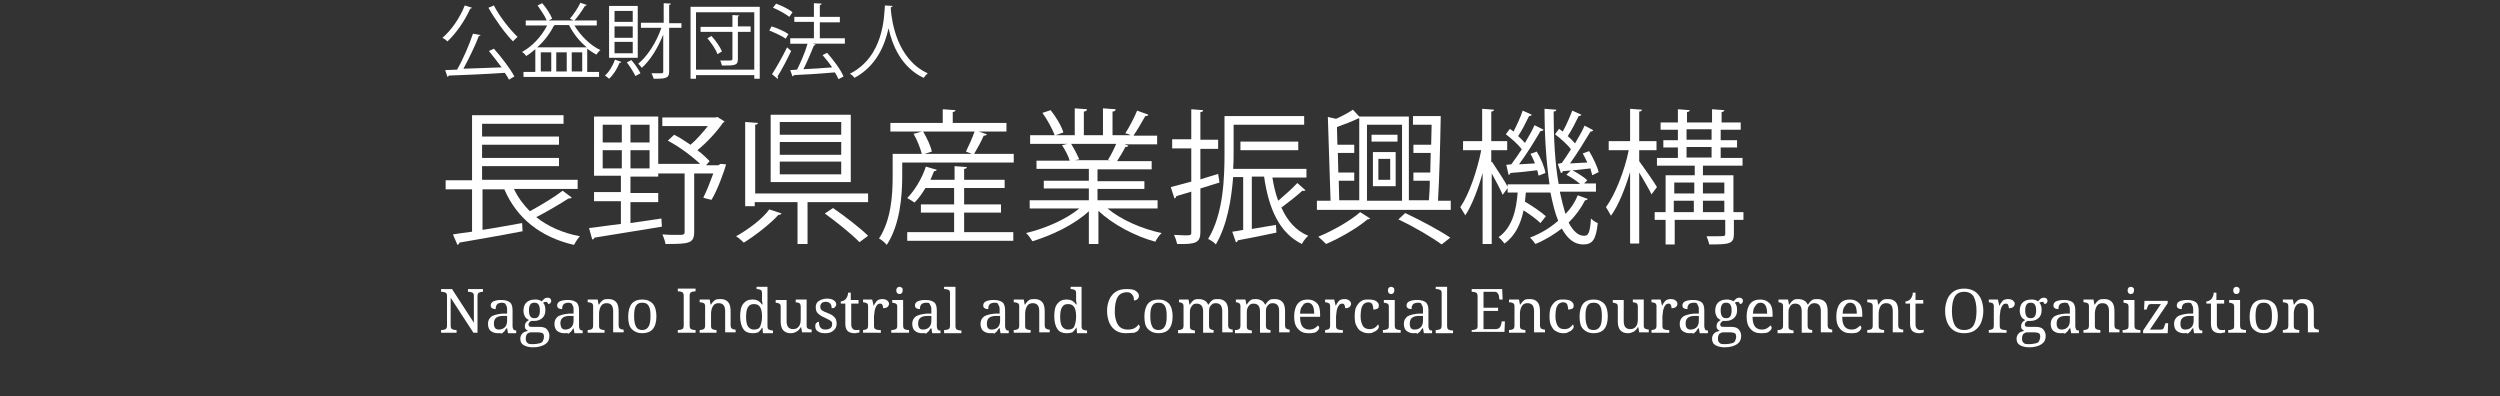 <?xml version="1.0" encoding="utf-8"?>
<!-- Generator: Adobe Illustrator 26.1.0, SVG Export Plug-In . SVG Version: 6.00 Build 0)  -->
<svg version="1.1" id="レイヤー_1" xmlns="http://www.w3.org/2000/svg" xmlns:xlink="http://www.w3.org/1999/xlink" x="0px"
	 y="0px" viewBox="0 0 549.2 87" style="enable-background:new 0 0 549.2 87;" xml:space="preserve">
<rect x="0" y="0" width="549.2" height="87" fill="#333333" stroke="none"/>
<style type="text/css">
	.st0{enable-background:new    ;}
	.st1{fill:#FFFFFF;}
	.st2{clip-path:url(#SVGID_00000181781219696687362730000013866099911363880375_);}
</style>
<g id="レイヤー_2_00000002358208510269623480000000769149285014311865_">
	<g id="レイヤー_1-2">
		<g class="st0">
			<path class="st1" d="M112.9,41.5c0.9,1.9,2.1,3.5,3.5,4.9c2.4-1.3,5.4-3.1,7.2-4.5l2,1.5c-0.1,0.2-0.4,0.2-0.7,0.2
				c-1.9,1.2-4.7,2.9-7.1,4.1c2.5,2,5.8,3.5,9.6,4.2c-0.4,0.4-1,1.3-1.3,1.9c-7.4-1.7-12.6-5.9-15.3-12.2h-4.8v8.9
				c2.7-0.4,5.8-1,8.7-1.5l0.1,1.8c-5.1,1-10.5,1.9-13.9,2.5c0,0.3-0.2,0.4-0.4,0.5l-1-2.3c1.2-0.2,2.6-0.4,4.2-0.6v-9.3h-5.8v-2
				h5.8V25.3h20.1v1.9h-17.9V30h16.9v1.8h-16.9v2.9h16.9v1.8h-16.9v3h21v2H112.9z"/>
			<path class="st1" d="M158.3,36l1.2,0.1c-0.4,1.6-2,5.9-3.2,7.8c-1.4-0.3-1.6-0.4-1.8-0.5c0.7-1.3,1.5-3.4,2.2-5.3h-4.2v12.8
				c0,2.6-1.1,2.7-6.3,2.7c-0.1-0.6-0.4-1.5-0.7-2.1c1.3,0.1,2.4,0.1,3.2,0.1c1.5,0,1.7,0,1.7-0.7V38.1h-5.8v0.7h-6.1v3.6h6.1v2
				h-6.1V49l6.8-1l0.1,1.8c-5.5,0.9-11.2,1.8-14.8,2.4c-0.1,0.3-0.3,0.4-0.5,0.4l-0.7-2.5c1.9-0.2,4.3-0.6,7-0.9v-5h-5.9v-2h5.9
				v-3.6h-5.9V25.6h14.1V36h9.2c-1.8-1.7-4.6-3.8-7.1-5.1l1.4-1.3c1.2,0.6,2.4,1.4,3.6,2.2c1.3-1.1,2.7-2.7,3.8-4.1h-10v-1.9h11.7
				l0.4-0.1l1.6,1c-0.1,0.1-0.3,0.2-0.4,0.3c-1.3,1.9-3.5,4.3-5.6,6c1.1,0.8,2,1.7,2.7,2.4l-0.8,0.9h2.7L158.3,36z M132.4,27.4v3.9
				h4.2v-3.9H132.4z M132.4,33v4h4.2v-4H132.4z M142.7,31.3v-3.9h-4.2v3.9H142.7z M142.7,37v-4h-4.2v4H142.7z"/>
			<path class="st1" d="M171.7,46.9c-0.1,0.2-0.4,0.3-0.7,0.3c-1.7,1.9-5,4.5-7.6,6.1c-0.4-0.4-1.2-1.1-1.7-1.4
				c2.7-1.5,5.8-3.8,7.3-5.9L171.7,46.9z M165.8,42.5h24.9v1.9h-13.3v9.2h-2.2v-9.2h-9.4v0.9h-2.1V26.8l2.8,0.2
				c0,0.2-0.2,0.4-0.6,0.4V42.5z M186.9,25.2V40h-17.6V25.2H186.9z M184.8,29.6v-2.8h-13.5v2.8H184.8z M184.8,34v-2.8h-13.5V34
				H184.8z M184.8,38.3v-2.8h-13.5v2.8H184.8z M188.8,53.2c-1.6-1.7-5-4.4-7.6-6.3l1.8-1.2c2.6,1.8,6,4.4,7.7,6.1L188.8,53.2z"/>
			<path class="st1" d="M216.8,29.5c-0.1,0.2-0.3,0.3-0.7,0.3c-0.5,1.2-1.4,2.8-2.1,4h8.7v1.9h-24.5v3.1c0,4.3-0.5,10.6-3.4,15
				c-0.3-0.4-1.2-1.2-1.7-1.4c2.7-4.1,3-9.7,3-13.6v-5h6.4c-0.3-1.2-1-3-1.8-4.4l1.8-0.5h-6.9V27h11.5v-3l2.8,0.2
				c0,0.2-0.2,0.4-0.6,0.4V27h11.8v1.9h-6.1L216.8,29.5z M211.8,46.7v4.3h10.8v1.9h-23.3v-1.9h10.3v-4.3h-7.3v-1.8h7.3v-3.6h-6.3
				c-0.7,1.2-1.5,2.3-2.4,3.2c-0.4-0.3-1.1-0.7-1.6-1c1.6-1.6,3.2-4.2,4.1-6.9l2.4,0.7c-0.1,0.2-0.3,0.3-0.6,0.3
				c-0.3,0.6-0.5,1.3-0.8,1.9h5.3v-3l2.7,0.2c0,0.2-0.2,0.4-0.6,0.4v2.4h8.9v1.8h-8.9v3.6h8.1v1.8H211.8z M212.2,33.3
				c0.6-1.2,1.4-3,1.9-4.4h-11.3c0.8,1.4,1.7,3.2,1.9,4.4l-1.6,0.5h10.4L212.2,33.3z"/>
			<path class="st1" d="M254.4,45.8h-11.1c3,2.5,7.6,4.5,11.9,5.4c-0.5,0.4-1.1,1.3-1.4,1.9c-4.4-1.2-9.4-3.8-12.5-6.8v7.3h-2.1
				v-7.2c-3.1,2.9-8.1,5.3-12.4,6.6c-0.3-0.5-0.9-1.4-1.4-1.8c4.2-1,8.8-3,11.7-5.4h-10.9V44h13v-2.6h-9.9v-1.7h9.9v-2.6h-11.5v-1.8
				h7.3c-0.3-1-1-2.4-1.7-3.4l1.2-0.3h-8.2v-1.9h5.4c-0.5-1.3-1.6-3.4-2.7-4.9l1.8-0.6c1.2,1.5,2.4,3.5,2.8,4.9l-1.7,0.6h4.2v-5.9
				l2.7,0.2c0,0.3-0.3,0.5-0.7,0.5v5.2h4.2v-5.9l2.8,0.2c0,0.3-0.3,0.5-0.7,0.5v5.2h4c-0.4-0.2-0.9-0.4-1.2-0.4c0.9-1.4,2-3.5,2.6-5
				l2.5,0.9c-0.1,0.2-0.3,0.3-0.7,0.3c-0.7,1.2-1.7,3-2.6,4.3h5.2v1.9H247l0.9,0.3c-0.1,0.2-0.4,0.3-0.7,0.3
				c-0.4,0.9-1.2,2.1-1.8,3.1h7.6v1.8h-11.9v2.6h10.3v1.7h-10.3V44h13.2V45.8z M243.4,35.1c0.6-0.9,1.3-2.3,1.8-3.5h-9.9
				c0.7,1.1,1.4,2.5,1.8,3.4l-1,0.2h7.9L243.4,35.1z"/>
			<path class="st1" d="M267.6,38.2l0.3,1.9c-1.4,0.4-2.8,0.9-4.2,1.3v9.6c0,2.3-1,2.7-5.1,2.6c-0.1-0.5-0.4-1.4-0.7-2
				c0.9,0,1.7,0.1,2.3,0.1c1.3,0,1.5,0,1.5-0.6v-9l-3.3,1c0,0.3-0.2,0.4-0.4,0.5l-0.8-2.5l4.5-1.2v-7.3h-4.2v-2h4.2V24l2.6,0.2
				c0,0.3-0.2,0.4-0.6,0.4v6.1h3.9v2h-3.9v6.7L267.6,38.2z M279.5,38.9c0.3,1.9,0.7,3.6,1.3,5.2c1.4-1.2,3.1-2.7,4.2-3.9l1.8,1.6
				c-0.1,0.1-0.4,0.2-0.7,0.1c-1.2,1.1-3.1,2.6-4.6,3.7c1.3,2.9,3.2,5.1,5.9,6.2c-0.5,0.4-1.1,1.2-1.4,1.8
				c-4.9-2.4-7.3-7.7-8.3-14.8h-2.7v11.5l5.3-0.9l0.1,1.7c-3.2,0.7-6.4,1.3-8.5,1.7c0,0.3-0.2,0.4-0.4,0.4l-0.8-2.3
				c0.7-0.1,1.5-0.2,2.4-0.4V38.9h-2.2c-0.4,5-1.3,10.5-3.8,14.8c-0.3-0.4-1.2-1-1.7-1.2c3.4-5.6,3.6-13.5,3.6-18.9v-8.1h17.5v1.9
				h-15.5v6.2c0,1.1,0,2.2-0.1,3.5H287v1.9H279.5z M285.2,33h-12.7v-1.9h12.7V33z"/>
			<path class="st1" d="M316.5,25.6c-0.1,5.8-0.3,13.6-0.6,18.5h2.8v2h-29.4v-2h3l-0.6-18.4l1.8,0.4c1.4-0.6,2.8-1.4,3.7-2l1.4,1.5
				h10.9v18.4h4.4c0.1-1.3,0.2-2.7,0.2-4.3h-3.6v-1.8h3.7c0-1.4,0.1-2.8,0.1-4.3h-3.8v-1.8h3.9c0-1.5,0.1-3,0.1-4.4h-4.1v-1.9H316.5
				z M301,48c-0.1,0.1-0.3,0.2-0.6,0.2c-2.1,1.8-6,4.1-9.1,5.4c-0.4-0.4-1.2-1.2-1.7-1.6c3.2-1.3,7.2-3.6,9.2-5.4L301,48z
				 M294.1,39.7l0.1,4.3h4.4V26l-0.2,0c-1.2,0.6-3,1.3-4.7,1.9l0.1,3.9h3.7v1.8h-3.6l0.1,4.3h3.5v1.8H294.1z M308,27.4h-7.7v16.7
				h7.7V27.4z M307,29.6v1.5h-5.7v-1.5H307z M301.6,40.9v-7.5h5v7.5H301.6z M302.8,34.9v4.6h2.6v-4.6H302.8z M316.7,53.7
				c-2.2-1.6-5.9-3.8-9.5-5.5l1.5-1.4c3.6,1.7,7.5,3.8,9.9,5.4L316.7,53.7z"/>
			<path class="st1" d="M327.8,35.6c0.8,1.2,3.1,4.7,3.5,5.6l-1.2,1.6c-0.4-1-1.5-3.1-2.4-4.7v15.5h-2V38c-1,3.6-2.4,7.2-3.8,9.3
				c-0.3-0.5-0.8-1.3-1.1-1.8c1.9-2.7,3.7-8,4.6-12.5h-4v-2h4.2v-7.1l2.6,0.2c0,0.2-0.2,0.4-0.6,0.4v6.5h3.5v2h-3.5V35.6z
				 M342.7,42.3c0.4,1.8,0.8,3.4,1.2,4.7c1.2-1.2,2.1-2.6,2.7-4.1l2.2,0.8c-0.1,0.2-0.3,0.3-0.6,0.3c-0.9,1.8-2.1,3.4-3.6,4.9
				c1,1.9,2.1,2.9,3.4,2.9c1,0,1.3-0.8,1.5-3.8c0.4,0.4,1.1,0.9,1.5,1c-0.4,3.6-1.1,4.7-3.2,4.7c-2,0-3.5-1.3-4.7-3.5
				c-1.7,1.3-3.6,2.5-5.8,3.4c-0.3-0.4-0.8-1.1-1.2-1.4c2.4-0.9,4.5-2.2,6.2-3.7c-0.7-1.7-1.2-3.8-1.7-6.2h-5.4
				c-0.1,0.7-0.1,1.3-0.2,2c1.7,1,3.6,2.3,4.6,3.2l-1.2,1.5c-0.8-0.8-2.3-1.9-3.7-2.8c-0.6,2.9-1.8,5.6-4.2,7.3
				c-0.3-0.4-0.9-1.1-1.3-1.4c3-2.1,3.9-5.9,4.2-9.8h-2.2v-1.8h9.2c-0.7-4.8-1.1-10.4-1.1-16.6l2.6,0.2c0,0.2-0.2,0.4-0.6,0.4
				c0,5.9,0.3,11.4,1.1,15.9h4.7c-0.8-0.7-2-1.5-3-2l1.1-1.1c1.2,0.6,2.8,1.6,3.5,2.3l-0.7,0.7h2.6v1.8H342.7z M330.9,36.2l1.1-0.1
				c0.7-0.9,1.5-2.1,2.3-3.3c-0.8-1.1-2.3-2.4-3.5-3.3l0.9-1.2c0.3,0.2,0.5,0.4,0.8,0.6c0.7-1.4,1.6-3.3,2-4.6l2,0.9
				c-0.1,0.2-0.3,0.3-0.6,0.3c-0.6,1.2-1.5,3.1-2.4,4.4c0.6,0.5,1.1,1.1,1.5,1.5c0.8-1.4,1.6-2.7,2.1-3.9l2,1
				c-0.1,0.2-0.4,0.3-0.7,0.3c-1.2,2.1-3,5-4.7,7.3l3.5-0.2c-0.3-0.7-0.6-1.5-1-2.1l1.4-0.5c0.9,1.5,1.7,3.4,1.9,4.7l-1.5,0.6
				c-0.1-0.4-0.2-0.8-0.3-1.2c-2.3,0.3-4.4,0.5-5.9,0.6c0,0.2-0.2,0.4-0.4,0.4L330.9,36.2z M343.1,35.8c0.6-0.8,1.3-1.9,2-3
				c-0.8-1.1-2.3-2.4-3.5-3.3l0.9-1.2l0.8,0.6c0.8-1.4,1.6-3.3,2.1-4.6l2,0.9c-0.1,0.2-0.3,0.3-0.6,0.3c-0.6,1.2-1.5,3.1-2.4,4.4
				c0.6,0.5,1.2,1.1,1.6,1.6c0.8-1.4,1.6-2.7,2.1-3.9l1.9,1c-0.1,0.2-0.3,0.3-0.6,0.3c-1.2,2-2.9,4.8-4.5,7c1.2-0.1,2.4-0.1,3.8-0.2
				c-0.3-0.7-0.7-1.4-1-2l1.4-0.5c0.9,1.5,1.8,3.4,2.1,4.6l-1.4,0.7c-0.1-0.4-0.3-0.9-0.4-1.5c-2.3,0.3-4.6,0.5-6.1,0.6
				c0,0.3-0.2,0.4-0.4,0.4l-0.7-2L343.1,35.8z"/>
			<path class="st1" d="M360.1,35.4c0.9,1.2,3.4,4.8,3.9,5.7l-1.2,1.6c-0.5-1.1-1.7-3.1-2.7-4.8v15.6h-2V37.8
				c-1.1,3.7-2.6,7.4-4.2,9.6c-0.3-0.6-0.8-1.4-1.1-1.9c2-2.7,4.1-8,5-12.5h-4.4v-2h4.7v-7.1l2.6,0.2c0,0.2-0.2,0.4-0.6,0.4v6.5h3.8
				v2h-3.8V35.4z M383,46.6v1.7h-2.1v3.1c0,2.2-1,2.3-5.4,2.3c-0.1-0.5-0.4-1.3-0.6-1.8c0.8,0,1.6,0,2.2,0c1.7,0,1.9,0,1.9-0.5v-3.1
				h-11.1v5.4h-2v-5.4h-2.4v-1.7h2.4v-8.1h6.4v-2.1h-8.3v-1.7h4.6v-2.3h-3.2v-1.6h3.2v-2.3h-3.8v-1.6h3.8v-2.9l2.6,0.2
				c0,0.2-0.2,0.4-0.6,0.4v2.3h5.5v-2.9l2.7,0.2c0,0.2-0.2,0.4-0.6,0.4v2.3h4.2v1.6H378v2.3h3.6v1.6H378v2.3h4.8v1.7h-8.7v2.1h6.7
				v8.1H383z M372.2,40.1h-4.4v2.4h4.4V40.1z M367.7,44.1v2.5h4.4v-2.5H367.7z M370.5,28.4v2.3h5.5v-2.3H370.5z M370.5,32.3v2.3h5.5
				v-2.3H370.5z M378.8,40.1h-4.7v2.4h4.7V40.1z M374.1,46.6h4.7v-2.5h-4.7V46.6z"/>
		</g>
		<g class="st0">
			<path class="st1" d="M103.7,1.7c-0.1,0.1-0.2,0.2-0.4,0.2c-1.2,2.7-3.1,5.4-5,7.2c-0.3-0.3-0.7-0.6-1.1-0.8
				c1.9-1.6,3.8-4.3,4.9-7.1L103.7,1.7z M105.6,7.7c-0.1,0.1-0.2,0.2-0.4,0.2c-0.8,2.1-2.2,5-3.4,7.2c2.5-0.1,5.5-0.2,8.4-0.3
				c-0.9-1.2-1.9-2.5-2.8-3.6l1.1-0.5c1.7,1.9,3.6,4.4,4.5,6.1l-1.2,0.7c-0.2-0.5-0.6-1-0.9-1.5c-4.5,0.3-9.3,0.5-12.3,0.6
				c0,0.1-0.2,0.2-0.3,0.3l-0.5-1.5l2.6-0.1c1.3-2.2,2.7-5.5,3.5-7.9L105.6,7.7z M108.5,1.2c1.2,2.4,3.6,5.4,5.2,6.9
				c-0.3,0.3-0.8,0.7-1,1c-1.7-1.7-4-4.9-5.4-7.4L108.5,1.2z"/>
			<path class="st1" d="M126.2,5.6c1.3,2.2,3.5,4.4,5.7,5.4c-0.3,0.2-0.7,0.7-0.9,1c-0.7-0.4-1.3-0.8-2-1.3v5.1h2.6v1.1h-16.6v-1.1
				h2.6v-5c-0.7,0.6-1.3,1.1-2,1.5c-0.2-0.3-0.6-0.7-0.9-0.9c2.2-1.2,4.2-3.3,5.5-5.8h-4.7V4.5h4.6c-0.4-1-1.3-2.3-2-3.3l1-0.5
				c0.9,1,1.8,2.4,2.2,3.4l-0.8,0.4h5.5l-0.8-0.4c0.8-0.9,1.8-2.4,2.3-3.5l1.4,0.5c-0.1,0.1-0.2,0.2-0.4,0.2c-0.6,1-1.5,2.3-2.3,3.2
				h4.9v1.1H126.2z M128.9,10.4c-1.6-1.3-3-3.1-3.9-4.9h-3c-0.1,0-0.2,0.1-0.3,0.1c-0.9,1.8-2.2,3.5-3.7,4.8H128.9z M118.8,11.5v4.2
				h2.3v-4.2H118.8z M124.5,15.7v-4.2h-2.3v4.2H124.5z M127.9,15.7v-4.2h-2.3v4.2H127.9z"/>
			<path class="st1" d="M136.5,13.6c0,0.1-0.2,0.2-0.4,0.2c-0.5,1.3-1.4,2.7-2.3,3.5c-0.2-0.2-0.6-0.5-0.9-0.7
				c0.9-0.8,1.7-2.1,2.2-3.5L136.5,13.6z M140.1,1.3v11.4h-6.3V1.3H140.1z M139,4.8V2.4h-4v2.4H139z M139,8.3V5.8h-4v2.5H139z
				 M139,11.7V9.2h-4v2.5H139z M139.6,16.7c-0.4-0.8-1.2-2.1-1.9-3l1-0.5c0.8,0.9,1.6,2.1,2,2.9L139.6,16.7z M149.7,5v1.1H147v9.6
				c0,1.5-0.7,1.6-3.4,1.6c-0.1-0.3-0.3-0.9-0.5-1.2c0.6,0,1.2,0,1.6,0c0.9,0,1,0,1-0.4V7.6c-1.2,3-2.9,5.7-4.7,7.3
				c-0.2-0.3-0.6-0.7-0.8-0.9c2-1.6,4-4.7,5.1-7.9h-4.5V5h5V0.7l1.6,0.1c0,0.1-0.1,0.2-0.4,0.3v4H149.7z"/>
			<path class="st1" d="M151.7,1.5h15.2v15.8h-1.2v-0.8h-12.8v0.8h-1.2V1.5z M152.9,15.3h12.8V2.7h-12.8V15.3z M164.9,5.9V7h-2.8v6
				c0,1.4-0.7,1.4-3.5,1.4c-0.1-0.3-0.2-0.8-0.4-1.1c0.5,0,1.1,0,1.5,0c1.1,0,1.2,0,1.2-0.4V7h-7V5.9h7V3.3l1.5,0.1
				c0,0.1-0.1,0.2-0.3,0.2v2.2H164.9z M157.6,11.9c-0.3-1-1.3-2.4-2.2-3.5l0.9-0.5c0.9,1,1.9,2.4,2.3,3.4L157.6,11.9z"/>
			<path class="st1" d="M169.5,5.8c1.3,0.4,2.9,1.1,3.7,1.7l-0.6,1c-0.8-0.6-2.4-1.3-3.6-1.8L169.5,5.8z M169.6,16.3
				c0.9-1.4,2.3-3.8,3.3-5.9c0.7,0.6,0.8,0.7,0.9,0.8c-0.9,1.9-2.1,4.2-3,5.6c0.1,0.1,0.1,0.2,0.1,0.3c0,0.1,0,0.2-0.1,0.2
				L169.6,16.3z M170.5,0.8c1.3,0.5,2.8,1.2,3.6,1.9l-0.7,1c-0.8-0.6-2.3-1.5-3.6-2L170.5,0.8z M185.6,8.4v1.2h-7l0.6,0.2
				c-0.1,0.1-0.2,0.2-0.4,0.2c-0.6,1.5-1.5,3.6-2.3,5.2c1.9-0.1,4.1-0.2,6.3-0.4c-0.6-0.9-1.4-1.9-2.1-2.7l1-0.5
				c1.4,1.6,3,3.7,3.6,5.2l-1.1,0.6c-0.2-0.5-0.5-1-0.8-1.5c-3.3,0.3-6.8,0.5-9,0.6c0,0.1-0.1,0.2-0.3,0.3l-0.5-1.4l1.5-0.1
				c0.8-1.6,1.8-3.9,2.3-5.7h-3.8V8.4h5.2V4.8h-4.3V3.7h4.3v-3l1.7,0.1c0,0.2-0.2,0.3-0.4,0.3v2.6h4.4v1.2h-4.4v3.5H185.6z"/>
			<path class="st1" d="M196.1,1.3c0,0.1-0.1,0.2-0.4,0.3l0,0.5c0.2,2.5,1.3,10.9,8.1,14c-0.3,0.3-0.7,0.7-0.9,1
				c-4.9-2.3-6.9-7.2-7.7-10.9h0c-0.8,3.6-2.6,8.3-7.5,10.9c-0.2-0.3-0.6-0.7-1-0.9c7.5-3.8,7.5-12.6,7.7-15L196.1,1.3z"/>
		</g>
		<g class="st0">
			<path class="st1" d="M96.9,73.1v-0.6h0.2c0.3,0,0.6-0.1,0.8-0.2c0.2-0.1,0.3-0.4,0.3-0.8V65c0-0.4-0.1-0.6-0.3-0.7
				c-0.2-0.1-0.5-0.2-0.8-0.2h-0.2v-0.6h2.4l4.8,7.4V65c0-0.4-0.1-0.6-0.3-0.7s-0.5-0.2-0.8-0.2h-0.2v-0.6h3.3v0.6H106
				c-0.3,0-0.6,0.1-0.8,0.2c-0.2,0.1-0.3,0.4-0.3,0.8v8H104l-5-7.7v6.1c0,0.4,0.1,0.7,0.3,0.8c0.2,0.1,0.5,0.2,0.8,0.2h0.2v0.6H96.9
				z"/>
			<path class="st1" d="M109.3,73.2c-0.6,0-1.1-0.2-1.5-0.5c-0.4-0.3-0.6-0.9-0.6-1.6c0-0.7,0.3-1.2,0.8-1.6
				c0.5-0.3,1.3-0.5,2.3-0.6l1.1,0v-0.8c0-0.3,0-0.6-0.1-0.8s-0.2-0.4-0.3-0.6c-0.2-0.1-0.4-0.2-0.8-0.2c-0.3,0-0.6,0.1-0.8,0.2
				c-0.2,0.1-0.3,0.3-0.4,0.5s-0.1,0.5-0.1,0.7c-0.4,0-0.7-0.1-0.8-0.2c-0.2-0.1-0.3-0.3-0.3-0.6s0.1-0.5,0.3-0.7
				c0.2-0.2,0.5-0.3,0.9-0.4s0.8-0.1,1.2-0.1c0.8,0,1.4,0.2,1.8,0.5c0.4,0.3,0.6,0.9,0.6,1.8v3.4c0,0.4,0.1,0.6,0.2,0.8
				c0.1,0.1,0.3,0.2,0.6,0.2h0v0.6h-1.8l-0.2-1.1h-0.1c-0.2,0.2-0.4,0.5-0.5,0.7c-0.2,0.2-0.4,0.3-0.6,0.5
				C109.9,73.1,109.6,73.2,109.3,73.2z M109.6,72.4c0.5,0,1-0.2,1.3-0.5s0.5-0.8,0.5-1.4v-1.1l-0.9,0c-0.8,0-1.3,0.2-1.6,0.5
				c-0.3,0.3-0.4,0.7-0.4,1.2C108.5,72,108.9,72.4,109.6,72.4z"/>
			<path class="st1" d="M117.1,76.3c-0.9,0-1.6-0.2-2.1-0.5s-0.7-0.8-0.7-1.4c0-0.5,0.2-0.9,0.5-1.2c0.3-0.3,0.7-0.4,1.2-0.5
				c-0.2-0.1-0.3-0.2-0.5-0.4c-0.2-0.2-0.2-0.4-0.2-0.7c0-0.3,0.1-0.5,0.2-0.7c0.1-0.2,0.4-0.4,0.7-0.6c-0.4-0.2-0.7-0.4-0.9-0.8
				s-0.3-0.8-0.3-1.2c0-0.8,0.2-1.4,0.6-1.8c0.4-0.4,1-0.7,1.9-0.7c0.3,0,0.6,0,0.9,0.1c0.3,0.1,0.5,0.2,0.6,0.3
				c0.1-0.1,0.3-0.3,0.5-0.5c0.2-0.2,0.5-0.3,0.8-0.3c0.3,0,0.5,0.1,0.6,0.2c0.1,0.1,0.2,0.3,0.2,0.5s-0.1,0.3-0.2,0.5
				c-0.1,0.1-0.3,0.2-0.5,0.2c0-0.1,0-0.2-0.1-0.3s-0.2-0.2-0.4-0.2c-0.2,0-0.4,0.1-0.6,0.2c0.2,0.2,0.3,0.4,0.4,0.7s0.1,0.6,0.1,1
				c0,0.7-0.2,1.2-0.6,1.6c-0.4,0.4-1,0.7-1.8,0.7c-0.1,0-0.2,0-0.4,0c-0.1,0-0.3,0-0.3,0c-0.2,0.1-0.3,0.2-0.4,0.3
				c-0.1,0.1-0.2,0.3-0.2,0.5c0,0.2,0.1,0.3,0.2,0.4c0.1,0.1,0.3,0.1,0.7,0.1h1.5c0.8,0,1.4,0.2,1.7,0.6c0.3,0.4,0.5,0.8,0.5,1.4
				c0,0.8-0.3,1.4-0.9,1.8C119.2,76,118.3,76.3,117.1,76.3z M117.1,75.6c0.6,0,1.1-0.1,1.5-0.2s0.6-0.3,0.7-0.6
				c0.1-0.2,0.2-0.5,0.2-0.8c0-0.4-0.1-0.7-0.3-0.8c-0.2-0.1-0.6-0.2-1-0.2h-1.3c-0.2,0-0.5,0-0.7,0.1c-0.2,0.1-0.4,0.2-0.5,0.4
				c-0.1,0.2-0.2,0.4-0.2,0.8c0,0.3,0,0.5,0.1,0.7s0.3,0.4,0.5,0.5C116.3,75.6,116.7,75.6,117.1,75.6z M117.4,69.9
				c0.4,0,0.7-0.1,0.9-0.4c0.2-0.3,0.3-0.7,0.3-1.3c0-0.6-0.1-1-0.3-1.3c-0.2-0.3-0.5-0.4-0.9-0.4c-0.4,0-0.7,0.1-0.9,0.4
				c-0.2,0.3-0.3,0.7-0.3,1.3c0,0.6,0.1,1,0.3,1.3S117,69.9,117.4,69.9z"/>
			<path class="st1" d="M123.9,73.2c-0.6,0-1.1-0.2-1.5-0.5c-0.4-0.3-0.6-0.9-0.6-1.6c0-0.7,0.3-1.2,0.8-1.6
				c0.5-0.3,1.3-0.5,2.3-0.6l1.1,0v-0.8c0-0.3,0-0.6-0.1-0.8s-0.2-0.4-0.3-0.6c-0.2-0.1-0.4-0.2-0.8-0.2c-0.3,0-0.6,0.1-0.8,0.2
				c-0.2,0.1-0.3,0.3-0.4,0.5s-0.1,0.5-0.1,0.7c-0.4,0-0.7-0.1-0.8-0.2c-0.2-0.1-0.3-0.3-0.3-0.6s0.1-0.5,0.3-0.7
				c0.2-0.2,0.5-0.3,0.9-0.4s0.8-0.1,1.2-0.1c0.8,0,1.4,0.2,1.8,0.5c0.4,0.3,0.6,0.9,0.6,1.8v3.4c0,0.4,0.1,0.6,0.2,0.8
				c0.1,0.1,0.3,0.2,0.6,0.2h0v0.6h-1.8l-0.2-1.1H126c-0.2,0.2-0.4,0.5-0.5,0.7c-0.2,0.2-0.4,0.3-0.6,0.5
				C124.6,73.1,124.3,73.2,123.9,73.2z M124.2,72.4c0.5,0,1-0.2,1.3-0.5s0.5-0.8,0.5-1.4v-1.1l-0.9,0c-0.8,0-1.3,0.2-1.6,0.5
				c-0.3,0.3-0.4,0.7-0.4,1.2C123.2,72,123.5,72.4,124.2,72.4z"/>
			<path class="st1" d="M129.1,73.1v-0.6h0.1c0.3,0,0.6-0.1,0.8-0.2c0.2-0.1,0.3-0.4,0.3-0.8v-4.2c0-0.4-0.1-0.6-0.3-0.7
				s-0.5-0.2-0.8-0.2h-0.1v-0.6h2.2l0.2,1.1h0.1c0.3-0.5,0.6-0.8,0.9-1c0.3-0.2,0.7-0.2,1.2-0.2c0.7,0,1.2,0.2,1.6,0.6
				c0.4,0.4,0.6,1.1,0.6,2v3.1c0,0.4,0.1,0.7,0.3,0.8c0.2,0.1,0.4,0.2,0.7,0.2h0.1v0.6h-2.3v-4.6c0-0.6-0.1-1-0.3-1.3
				c-0.2-0.3-0.6-0.5-1.1-0.5c-0.4,0-0.7,0.1-1,0.3c-0.2,0.2-0.4,0.5-0.5,0.8s-0.2,0.7-0.2,1.1v2.8c0,0.4,0.1,0.6,0.3,0.7
				c0.2,0.1,0.5,0.2,0.8,0.2h0.1v0.6H129.1z"/>
			<path class="st1" d="M141.1,73.2c-1,0-1.7-0.3-2.3-0.9c-0.6-0.6-0.8-1.5-0.8-2.8c0-1.2,0.3-2.2,0.8-2.8c0.5-0.6,1.3-0.9,2.3-0.9
				c1,0,1.7,0.3,2.3,0.9c0.5,0.6,0.8,1.5,0.8,2.8c0,1.3-0.3,2.2-0.8,2.8S142.1,73.2,141.1,73.2z M141.1,72.5c0.7,0,1.1-0.3,1.4-0.8
				c0.3-0.5,0.4-1.3,0.4-2.3c0-1-0.1-1.7-0.4-2.2s-0.7-0.7-1.4-0.7c-0.7,0-1.1,0.2-1.4,0.7s-0.4,1.2-0.4,2.2c0,1,0.1,1.7,0.4,2.3
				C140,72.3,140.5,72.5,141.1,72.5z"/>
			<path class="st1" d="M148.9,73.1v-0.6h0.2c0.3,0,0.6-0.1,0.8-0.2c0.2-0.1,0.3-0.4,0.3-0.8v-6.5c0-0.4-0.1-0.7-0.3-0.8
				c-0.2-0.1-0.5-0.2-0.8-0.2h-0.2v-0.6h3.9v0.6h-0.2c-0.3,0-0.6,0.1-0.8,0.2c-0.2,0.1-0.3,0.4-0.3,0.8v6.5c0,0.4,0.1,0.7,0.3,0.8
				c0.2,0.1,0.5,0.2,0.8,0.2h0.2v0.6H148.9z"/>
			<path class="st1" d="M153.7,73.1v-0.6h0.1c0.3,0,0.6-0.1,0.8-0.2c0.2-0.1,0.3-0.4,0.3-0.8v-4.2c0-0.4-0.1-0.6-0.3-0.7
				c-0.2-0.1-0.5-0.2-0.8-0.2h-0.1v-0.6h2.2l0.2,1.1h0.1c0.3-0.5,0.6-0.8,0.9-1s0.7-0.2,1.2-0.2c0.7,0,1.2,0.2,1.6,0.6
				c0.4,0.4,0.6,1.1,0.6,2v3.1c0,0.4,0.1,0.7,0.3,0.8c0.2,0.1,0.4,0.2,0.7,0.2h0.1v0.6h-2.3v-4.6c0-0.6-0.1-1-0.3-1.3
				c-0.2-0.3-0.6-0.5-1.1-0.5c-0.4,0-0.7,0.1-1,0.3c-0.2,0.2-0.4,0.5-0.5,0.8c-0.1,0.3-0.2,0.7-0.2,1.1v2.8c0,0.4,0.1,0.6,0.3,0.7
				c0.2,0.1,0.5,0.2,0.8,0.2h0.1v0.6H153.7z"/>
			<path class="st1" d="M165.3,73.2c-0.9,0-1.6-0.3-2-0.9s-0.7-1.5-0.7-2.8c0-1.3,0.2-2.2,0.7-2.8c0.5-0.6,1.1-0.9,2-0.9
				c0.5,0,0.9,0.1,1.3,0.3c0.3,0.2,0.6,0.5,0.8,0.8h0.1c0-0.2,0-0.5-0.1-0.7c0-0.3,0-0.5,0-0.7v-1.1c0-0.4-0.1-0.6-0.3-0.7
				c-0.2-0.1-0.5-0.2-0.8-0.2h-0.1V63h2.4v8.7c0,0.4,0.1,0.6,0.3,0.7c0.2,0.1,0.5,0.2,0.8,0.2h0.1v0.6h-2.2l-0.1-1.2h-0.1
				c-0.2,0.4-0.5,0.7-0.8,1C166.3,73.1,165.9,73.2,165.3,73.2z M165.6,72.4c0.7,0,1.2-0.2,1.4-0.7s0.4-1.2,0.4-2.1
				c0-0.9-0.1-1.6-0.4-2.1s-0.7-0.7-1.4-0.7c-0.6,0-1,0.2-1.3,0.7s-0.4,1.2-0.4,2.1c0,0.9,0.1,1.6,0.4,2.1
				C164.6,72.1,165,72.4,165.6,72.4z"/>
			<path class="st1" d="M173.7,73.2c-0.7,0-1.2-0.2-1.6-0.6c-0.4-0.4-0.6-1.1-0.6-2v-3.2c0-0.4-0.1-0.6-0.3-0.7s-0.5-0.2-0.8-0.2h0
				v-0.6h2.4v4.6c0,0.6,0.1,1,0.3,1.3s0.6,0.5,1.1,0.5c0.6,0,1-0.2,1.3-0.6c0.3-0.4,0.4-0.9,0.4-1.6v-2.7c0-0.4-0.1-0.7-0.3-0.8
				c-0.2-0.1-0.5-0.2-0.8-0.2h0v-0.6h2.4v5.7c0,0.4,0.1,0.6,0.3,0.7c0.2,0.1,0.5,0.2,0.8,0.2h0v0.6h-2.1l-0.2-1.1h-0.1
				c-0.3,0.5-0.6,0.8-1,1C174.5,73.1,174.1,73.2,173.7,73.2z"/>
			<path class="st1" d="M181.3,73.2c-0.7,0-1.2-0.1-1.6-0.4c-0.4-0.2-0.6-0.6-0.6-1.1c0-0.2,0-0.4,0.1-0.6c0.1-0.1,0.2-0.2,0.3-0.3
				c0.1-0.1,0.3-0.1,0.4-0.1c0,0.5,0.1,0.9,0.3,1.2c0.2,0.3,0.6,0.5,1.1,0.5c0.5,0,0.8-0.1,1.1-0.3c0.3-0.2,0.4-0.5,0.4-0.9
				c0-0.2,0-0.4-0.1-0.5s-0.3-0.3-0.5-0.4c-0.2-0.1-0.6-0.3-1-0.5c-0.5-0.2-0.8-0.4-1.1-0.6c-0.3-0.2-0.5-0.4-0.7-0.7
				c-0.1-0.2-0.2-0.6-0.2-1c0-0.6,0.2-1.1,0.7-1.4c0.5-0.3,1.1-0.5,1.8-0.5c0.6,0,1.1,0.1,1.5,0.4c0.3,0.2,0.5,0.5,0.5,0.9
				c0,0.2-0.1,0.4-0.3,0.6s-0.4,0.2-0.7,0.2c0-0.4-0.1-0.8-0.3-1c-0.2-0.2-0.5-0.4-0.9-0.4c-0.5,0-0.8,0.1-1,0.3
				c-0.2,0.2-0.3,0.5-0.3,0.8c0,0.3,0.1,0.6,0.4,0.8c0.3,0.2,0.7,0.4,1.3,0.6c0.5,0.2,0.9,0.4,1.1,0.6s0.5,0.4,0.6,0.7
				c0.1,0.3,0.2,0.6,0.2,0.9c0,0.7-0.2,1.2-0.7,1.6C182.7,73,182.1,73.2,181.3,73.2z"/>
			<path class="st1" d="M187.7,73.2c-0.7,0-1.2-0.2-1.5-0.5c-0.3-0.3-0.5-0.8-0.5-1.6v-4.4h-1v-0.5c0.2,0,0.3,0,0.5-0.1
				c0.2-0.1,0.4-0.2,0.5-0.3c0.2-0.2,0.3-0.4,0.4-0.6c0.1-0.2,0.2-0.5,0.2-0.9h0.6v1.6h1.7v0.8H187v4.5c0,0.5,0.1,0.8,0.3,1
				s0.4,0.3,0.7,0.3c0.2,0,0.3,0,0.4,0c0.1,0,0.3,0,0.4-0.1V73c-0.1,0.1-0.3,0.1-0.5,0.1C188.2,73.2,187.9,73.2,187.7,73.2z"/>
			<path class="st1" d="M189.6,73.1v-0.6h0c0.3,0,0.6-0.1,0.8-0.2c0.2-0.1,0.3-0.4,0.3-0.8v-4.2c0-0.4-0.1-0.6-0.3-0.7
				c-0.2-0.1-0.5-0.2-0.8-0.2h0v-0.6h2l0.3,1.3h0.1c0.1-0.3,0.2-0.5,0.4-0.7c0.1-0.2,0.3-0.4,0.5-0.5c0.2-0.1,0.5-0.2,0.9-0.2
				c0.5,0,0.8,0.1,1.1,0.3c0.2,0.2,0.4,0.4,0.4,0.7c0,0.3-0.1,0.5-0.3,0.7c-0.2,0.2-0.5,0.3-1,0.3c0-0.4-0.1-0.6-0.2-0.8
				s-0.3-0.2-0.5-0.2c-0.2,0-0.5,0.1-0.6,0.3c-0.2,0.2-0.3,0.4-0.4,0.7s-0.2,0.6-0.2,0.9c0,0.3-0.1,0.6-0.1,0.9v2.1
				c0,0.4,0.1,0.6,0.3,0.7c0.2,0.1,0.5,0.2,0.8,0.2h0.4v0.6H189.6z"/>
			<path class="st1" d="M195.8,73.1v-0.6h0.2c0.3,0,0.5-0.1,0.8-0.2c0.2-0.1,0.3-0.3,0.3-0.7v-4.2c0-0.4-0.1-0.6-0.3-0.7
				c-0.2-0.1-0.5-0.2-0.8-0.2h0v-0.6h2.4v5.6c0,0.4,0.1,0.7,0.3,0.8c0.2,0.1,0.5,0.2,0.8,0.2h0.2v0.6H195.8z M197.6,64.6
				c-0.2,0-0.4-0.1-0.5-0.2s-0.2-0.3-0.2-0.6c0-0.3,0.1-0.5,0.2-0.6c0.1-0.1,0.3-0.2,0.5-0.2c0.2,0,0.4,0.1,0.5,0.2
				c0.2,0.1,0.2,0.3,0.2,0.6c0,0.3-0.1,0.5-0.2,0.6C198,64.5,197.8,64.6,197.6,64.6z"/>
			<path class="st1" d="M202.5,73.2c-0.6,0-1.1-0.2-1.5-0.5c-0.4-0.3-0.6-0.9-0.6-1.6c0-0.7,0.3-1.2,0.8-1.6
				c0.5-0.3,1.3-0.5,2.3-0.6l1.1,0v-0.8c0-0.3,0-0.6-0.1-0.8c-0.1-0.2-0.2-0.4-0.3-0.6s-0.4-0.2-0.8-0.2c-0.3,0-0.6,0.1-0.8,0.2
				c-0.2,0.1-0.3,0.3-0.4,0.5s-0.1,0.5-0.1,0.7c-0.4,0-0.7-0.1-0.8-0.2c-0.2-0.1-0.3-0.3-0.3-0.6s0.1-0.5,0.3-0.7
				c0.2-0.2,0.5-0.3,0.9-0.4s0.8-0.1,1.2-0.1c0.8,0,1.4,0.2,1.8,0.5c0.4,0.3,0.6,0.9,0.6,1.8v3.4c0,0.4,0.1,0.6,0.2,0.8
				s0.3,0.2,0.6,0.2h0v0.6h-1.8l-0.2-1.1h-0.1c-0.2,0.2-0.4,0.5-0.5,0.7c-0.2,0.2-0.4,0.3-0.6,0.5C203.1,73.1,202.8,73.2,202.5,73.2
				z M202.8,72.4c0.5,0,1-0.2,1.3-0.5c0.3-0.3,0.5-0.8,0.5-1.4v-1.1l-0.9,0c-0.8,0-1.3,0.2-1.6,0.5c-0.3,0.3-0.4,0.7-0.4,1.2
				C201.7,72,202.1,72.4,202.8,72.4z"/>
			<path class="st1" d="M207.4,73.1v-0.6h0.2c0.3,0,0.6-0.1,0.8-0.2c0.2-0.1,0.3-0.4,0.3-0.8v-7.1c0-0.4-0.1-0.6-0.3-0.7
				s-0.5-0.2-0.8-0.2h-0.2V63h2.5v8.6c0,0.4,0.1,0.7,0.3,0.8c0.2,0.1,0.5,0.2,0.8,0.2h0.2v0.6H207.4z"/>
			<path class="st1" d="M217.5,73.2c-0.6,0-1.1-0.2-1.5-0.5c-0.4-0.3-0.6-0.9-0.6-1.6c0-0.7,0.3-1.2,0.8-1.6
				c0.5-0.3,1.3-0.5,2.3-0.6l1.1,0v-0.8c0-0.3,0-0.6-0.1-0.8c-0.1-0.2-0.2-0.4-0.3-0.6s-0.4-0.2-0.8-0.2c-0.3,0-0.6,0.1-0.8,0.2
				c-0.2,0.1-0.3,0.3-0.4,0.5s-0.1,0.5-0.1,0.7c-0.4,0-0.7-0.1-0.8-0.2c-0.2-0.1-0.3-0.3-0.3-0.6s0.1-0.5,0.3-0.7
				c0.2-0.2,0.5-0.3,0.9-0.4s0.8-0.1,1.2-0.1c0.8,0,1.4,0.2,1.8,0.5c0.4,0.3,0.6,0.9,0.6,1.8v3.4c0,0.4,0.1,0.6,0.2,0.8
				s0.3,0.2,0.6,0.2h0v0.6h-1.8l-0.2-1.1h-0.1c-0.2,0.2-0.4,0.5-0.5,0.7c-0.2,0.2-0.4,0.3-0.6,0.5C218.2,73.1,217.9,73.2,217.5,73.2
				z M217.9,72.4c0.5,0,1-0.2,1.3-0.5c0.3-0.3,0.5-0.8,0.5-1.4v-1.1l-0.9,0c-0.8,0-1.3,0.2-1.6,0.5c-0.3,0.3-0.4,0.7-0.4,1.2
				C216.8,72,217.1,72.4,217.9,72.4z"/>
			<path class="st1" d="M222.7,73.1v-0.6h0.1c0.3,0,0.6-0.1,0.8-0.2c0.2-0.1,0.3-0.4,0.3-0.8v-4.2c0-0.4-0.1-0.6-0.3-0.7
				c-0.2-0.1-0.5-0.2-0.8-0.2h-0.1v-0.6h2.2l0.2,1.1h0.1c0.3-0.5,0.6-0.8,0.9-1s0.7-0.2,1.2-0.2c0.7,0,1.2,0.2,1.6,0.6
				c0.4,0.4,0.6,1.1,0.6,2v3.1c0,0.4,0.1,0.7,0.3,0.8c0.2,0.1,0.4,0.2,0.7,0.2h0.1v0.6h-2.3v-4.6c0-0.6-0.1-1-0.3-1.3
				c-0.2-0.3-0.6-0.5-1.1-0.5c-0.4,0-0.7,0.1-1,0.3c-0.2,0.2-0.4,0.5-0.5,0.8c-0.1,0.3-0.2,0.7-0.2,1.1v2.8c0,0.4,0.1,0.6,0.3,0.7
				c0.2,0.1,0.5,0.2,0.8,0.2h0.1v0.6H222.7z"/>
			<path class="st1" d="M234.3,73.2c-0.9,0-1.6-0.3-2-0.9s-0.7-1.5-0.7-2.8c0-1.3,0.2-2.2,0.7-2.8c0.5-0.6,1.1-0.9,2-0.9
				c0.5,0,0.9,0.1,1.3,0.3c0.3,0.2,0.6,0.5,0.8,0.8h0.1c0-0.2,0-0.5-0.1-0.7c0-0.3,0-0.5,0-0.7v-1.1c0-0.4-0.1-0.6-0.3-0.7
				c-0.2-0.1-0.5-0.2-0.8-0.2h-0.1V63h2.4v8.7c0,0.4,0.1,0.6,0.3,0.7c0.2,0.1,0.5,0.2,0.8,0.2h0.1v0.6h-2.2l-0.1-1.2h-0.1
				c-0.2,0.4-0.5,0.7-0.8,1C235.3,73.1,234.9,73.2,234.3,73.2z M234.6,72.4c0.7,0,1.2-0.2,1.4-0.7s0.4-1.2,0.4-2.1
				c0-0.9-0.1-1.6-0.4-2.1s-0.7-0.7-1.4-0.7c-0.6,0-1,0.2-1.3,0.7s-0.4,1.2-0.4,2.1c0,0.9,0.1,1.6,0.4,2.1
				C233.6,72.1,234,72.4,234.6,72.4z"/>
			<path class="st1" d="M247.3,73.2c-0.9,0-1.6-0.2-2.2-0.6c-0.6-0.4-1.1-1-1.4-1.7c-0.3-0.7-0.5-1.6-0.5-2.6c0-1,0.2-1.8,0.5-2.5
				c0.3-0.7,0.8-1.3,1.4-1.7c0.6-0.4,1.4-0.6,2.4-0.6c0.9,0,1.6,0.1,2,0.4c0.4,0.3,0.7,0.6,0.7,1.1c0,0.3-0.1,0.5-0.3,0.7
				s-0.5,0.3-0.8,0.3c0-0.3,0-0.5-0.1-0.8s-0.3-0.5-0.5-0.7c-0.2-0.2-0.5-0.3-0.9-0.3c-1,0-1.7,0.4-2.1,1.1
				c-0.4,0.7-0.6,1.8-0.6,3.1c0,0.8,0.1,1.5,0.3,2.1c0.2,0.6,0.5,1.1,0.9,1.4c0.4,0.3,0.9,0.5,1.6,0.5c0.6,0,1.2-0.1,1.5-0.3
				c0.4-0.2,0.7-0.5,0.9-0.8c0.1,0,0.1,0.1,0.2,0.2c0,0.1,0.1,0.2,0.1,0.3c0,0.2-0.1,0.4-0.3,0.7s-0.5,0.4-0.9,0.6
				C248.5,73.1,248,73.2,247.3,73.2z"/>
			<path class="st1" d="M254.5,73.2c-1,0-1.7-0.3-2.3-0.9c-0.6-0.6-0.8-1.5-0.8-2.8c0-1.2,0.3-2.2,0.8-2.8c0.5-0.6,1.3-0.9,2.3-0.9
				c1,0,1.7,0.3,2.3,0.9c0.5,0.6,0.8,1.5,0.8,2.8c0,1.3-0.3,2.2-0.8,2.8S255.5,73.2,254.5,73.2z M254.5,72.5c0.7,0,1.1-0.3,1.4-0.8
				c0.3-0.5,0.4-1.3,0.4-2.3c0-1-0.1-1.7-0.4-2.2s-0.7-0.7-1.4-0.7c-0.7,0-1.1,0.2-1.4,0.7s-0.4,1.2-0.4,2.2c0,1,0.1,1.7,0.4,2.3
				C253.4,72.3,253.9,72.5,254.5,72.5z"/>
			<path class="st1" d="M258.8,73.1v-0.6h0.2c0.3,0,0.5-0.1,0.7-0.2c0.2-0.1,0.3-0.4,0.3-0.8v-4.2c0-0.4-0.1-0.6-0.3-0.7
				s-0.4-0.2-0.7-0.2h0v-0.6h2.1l0.2,1.1h0.1c0.3-0.5,0.6-0.8,0.9-1s0.7-0.2,1.1-0.2c0.4,0,0.8,0.1,1.2,0.3s0.6,0.5,0.8,0.9h0.1
				c0.3-0.5,0.6-0.8,0.9-1s0.7-0.2,1.2-0.2c0.7,0,1.2,0.2,1.6,0.6c0.4,0.4,0.6,1.1,0.6,2v3.1c0,0.4,0.1,0.7,0.3,0.8
				c0.2,0.1,0.4,0.2,0.7,0.2h0v0.6h-2.3v-4.6c0-0.6-0.1-1-0.3-1.3c-0.2-0.3-0.6-0.5-1.1-0.5c-0.4,0-0.7,0.1-0.9,0.3
				s-0.4,0.4-0.5,0.7c-0.1,0.3-0.1,0.6-0.1,1v2.9c0,0.4,0.1,0.7,0.3,0.8c0.2,0.1,0.4,0.2,0.7,0.2h0v0.6h-2.3v-4.6
				c0-0.6-0.1-1-0.3-1.3c-0.2-0.3-0.6-0.5-1.1-0.5c-0.4,0-0.7,0.1-0.9,0.3c-0.2,0.2-0.4,0.5-0.5,0.8s-0.1,0.7-0.1,1.1v2.8
				c0,0.4,0.1,0.6,0.3,0.7c0.2,0.1,0.5,0.2,0.8,0.2h0v0.6H258.8z"/>
			<path class="st1" d="M271.3,73.1v-0.6h0.2c0.3,0,0.5-0.1,0.7-0.2c0.2-0.1,0.3-0.4,0.3-0.8v-4.2c0-0.4-0.1-0.6-0.3-0.7
				s-0.4-0.2-0.7-0.2h0v-0.6h2.1l0.2,1.1h0.1c0.3-0.5,0.6-0.8,0.9-1c0.3-0.2,0.7-0.2,1.1-0.2c0.4,0,0.8,0.1,1.2,0.3s0.6,0.5,0.8,0.9
				h0.1c0.3-0.5,0.6-0.8,0.9-1s0.7-0.2,1.2-0.2c0.7,0,1.2,0.2,1.6,0.6c0.4,0.4,0.6,1.1,0.6,2v3.1c0,0.4,0.1,0.7,0.3,0.8
				c0.2,0.1,0.4,0.2,0.7,0.2h0v0.6h-2.3v-4.6c0-0.6-0.1-1-0.3-1.3c-0.2-0.3-0.6-0.5-1.1-0.5c-0.4,0-0.7,0.1-0.9,0.3
				s-0.4,0.4-0.5,0.7c-0.1,0.3-0.1,0.6-0.1,1v2.9c0,0.4,0.1,0.7,0.3,0.8c0.2,0.1,0.4,0.2,0.7,0.2h0v0.6h-2.3v-4.6
				c0-0.6-0.1-1-0.3-1.3c-0.2-0.3-0.6-0.5-1.1-0.5c-0.4,0-0.7,0.1-0.9,0.3c-0.2,0.2-0.4,0.5-0.5,0.8s-0.1,0.7-0.1,1.1v2.8
				c0,0.4,0.1,0.6,0.3,0.7c0.2,0.1,0.5,0.2,0.8,0.2h0v0.6H271.3z"/>
			<path class="st1" d="M287.4,73.2c-1,0-1.7-0.3-2.3-1s-0.8-1.5-0.8-2.7c0-1.2,0.3-2.2,0.8-2.8c0.5-0.6,1.2-0.9,2.2-0.9
				c0.9,0,1.5,0.3,2,0.8s0.7,1.3,0.7,2.4v0.6h-4.4c0,1,0.2,1.7,0.5,2.1s0.8,0.7,1.5,0.7c0.5,0,0.9-0.1,1.2-0.3
				c0.3-0.2,0.6-0.4,0.7-0.6c0.1,0,0.1,0.1,0.2,0.2c0.1,0.1,0.1,0.2,0.1,0.3c0,0.2-0.1,0.4-0.3,0.6c-0.2,0.2-0.4,0.4-0.8,0.5
				S287.9,73.2,287.4,73.2z M285.6,68.9h3.1c0-0.7-0.1-1.3-0.3-1.7c-0.2-0.4-0.6-0.7-1.1-0.7c-0.5,0-0.9,0.2-1.1,0.6
				C285.8,67.5,285.6,68.1,285.6,68.9z"/>
			<path class="st1" d="M291.1,73.1v-0.6h0c0.3,0,0.6-0.1,0.8-0.2c0.2-0.1,0.3-0.4,0.3-0.8v-4.2c0-0.4-0.1-0.6-0.3-0.7
				c-0.2-0.1-0.5-0.2-0.8-0.2h0v-0.6h2l0.3,1.3h0.1c0.1-0.3,0.2-0.5,0.4-0.7c0.1-0.2,0.3-0.4,0.5-0.5c0.2-0.1,0.5-0.2,0.9-0.2
				c0.5,0,0.8,0.1,1.1,0.3c0.2,0.2,0.4,0.4,0.4,0.7c0,0.3-0.1,0.5-0.3,0.7c-0.2,0.2-0.5,0.3-1,0.3c0-0.4-0.1-0.6-0.2-0.8
				s-0.3-0.2-0.5-0.2c-0.2,0-0.5,0.1-0.6,0.3c-0.2,0.2-0.3,0.4-0.4,0.7s-0.2,0.6-0.2,0.9c0,0.3-0.1,0.6-0.1,0.9v2.1
				c0,0.4,0.1,0.6,0.3,0.7c0.2,0.1,0.5,0.2,0.8,0.2h0.4v0.6H291.1z"/>
			<path class="st1" d="M300.7,73.2c-0.6,0-1.1-0.1-1.6-0.4c-0.5-0.2-0.8-0.6-1.1-1.2c-0.3-0.5-0.4-1.2-0.4-2.1
				c0-0.9,0.1-1.7,0.4-2.2c0.3-0.5,0.6-0.9,1.1-1.2s0.9-0.3,1.5-0.3c0.4,0,0.7,0,1.1,0.1c0.4,0.1,0.6,0.2,0.9,0.5s0.3,0.5,0.3,0.8
				s-0.1,0.5-0.3,0.6c-0.2,0.1-0.5,0.2-0.9,0.2c0-0.4-0.1-0.8-0.2-1.1s-0.5-0.5-0.9-0.5c-0.3,0-0.6,0.1-0.9,0.3
				c-0.3,0.2-0.4,0.5-0.6,0.9c-0.1,0.4-0.2,1.1-0.2,1.9c0,0.9,0.2,1.6,0.5,2.1c0.3,0.5,0.8,0.7,1.5,0.7c0.4,0,0.8-0.1,1.1-0.3
				c0.3-0.2,0.5-0.4,0.7-0.7c0.2,0.1,0.2,0.3,0.2,0.5c0,0.2-0.1,0.4-0.3,0.6s-0.4,0.4-0.8,0.5C301.6,73.1,301.2,73.2,300.7,73.2z"/>
			<path class="st1" d="M303.8,73.1v-0.6h0.2c0.3,0,0.5-0.1,0.8-0.2c0.2-0.1,0.3-0.3,0.3-0.7v-4.2c0-0.4-0.1-0.6-0.3-0.7
				c-0.2-0.1-0.5-0.2-0.8-0.2h0v-0.6h2.4v5.6c0,0.4,0.1,0.7,0.3,0.8c0.2,0.1,0.5,0.2,0.8,0.2h0.2v0.6H303.8z M305.6,64.6
				c-0.2,0-0.4-0.1-0.5-0.2s-0.2-0.3-0.2-0.6c0-0.3,0.1-0.5,0.2-0.6c0.1-0.1,0.3-0.2,0.5-0.2c0.2,0,0.4,0.1,0.5,0.2
				c0.2,0.1,0.2,0.3,0.2,0.6c0,0.3-0.1,0.5-0.2,0.6C306,64.5,305.8,64.6,305.6,64.6z"/>
			<path class="st1" d="M310.5,73.2c-0.6,0-1.1-0.2-1.5-0.5c-0.4-0.3-0.6-0.9-0.6-1.6c0-0.7,0.3-1.2,0.8-1.6
				c0.5-0.3,1.3-0.5,2.3-0.6l1.1,0v-0.8c0-0.3,0-0.6-0.1-0.8c-0.1-0.2-0.2-0.4-0.3-0.6s-0.4-0.2-0.8-0.2c-0.3,0-0.6,0.1-0.8,0.2
				c-0.2,0.1-0.3,0.3-0.4,0.5s-0.1,0.5-0.1,0.7c-0.4,0-0.7-0.1-0.8-0.2c-0.2-0.1-0.3-0.3-0.3-0.6s0.1-0.5,0.3-0.7
				c0.2-0.2,0.5-0.3,0.9-0.4s0.8-0.1,1.2-0.1c0.8,0,1.4,0.2,1.8,0.5c0.4,0.3,0.6,0.9,0.6,1.8v3.4c0,0.4,0.1,0.6,0.2,0.8
				s0.3,0.2,0.6,0.2h0v0.6h-1.8l-0.2-1.1h-0.1c-0.2,0.2-0.4,0.5-0.5,0.7c-0.2,0.2-0.4,0.3-0.6,0.5C311.1,73.1,310.8,73.2,310.5,73.2
				z M310.8,72.4c0.5,0,1-0.2,1.3-0.5c0.3-0.3,0.5-0.8,0.5-1.4v-1.1l-0.9,0c-0.8,0-1.3,0.2-1.6,0.5c-0.3,0.3-0.4,0.7-0.4,1.2
				C309.7,72,310,72.4,310.8,72.4z"/>
			<path class="st1" d="M315.4,73.1v-0.6h0.2c0.3,0,0.6-0.1,0.8-0.2c0.2-0.1,0.3-0.4,0.3-0.8v-7.1c0-0.4-0.1-0.6-0.3-0.7
				s-0.5-0.2-0.8-0.2h-0.2V63h2.5v8.6c0,0.4,0.1,0.7,0.3,0.8c0.2,0.1,0.5,0.2,0.8,0.2h0.2v0.6H315.4z"/>
			<path class="st1" d="M323.3,73.1v-0.6h0.2c0.3,0,0.5-0.1,0.8-0.2c0.2-0.1,0.3-0.3,0.3-0.7v-6.5c0-0.4-0.1-0.7-0.3-0.8
				c-0.2-0.1-0.5-0.2-0.8-0.2h-0.2v-0.6h6.7l0.1,2.3h-0.7l-0.1-0.6c0-0.3-0.1-0.5-0.3-0.8s-0.5-0.3-0.9-0.3h-2.2v3.5h3.2v0.7h-3.2v4
				h2.6c0.4,0,0.7-0.1,0.9-0.3c0.2-0.2,0.3-0.5,0.4-0.8l0.1-0.6h0.7l-0.1,2.3H323.3z"/>
			<path class="st1" d="M331.5,73.1v-0.6h0.1c0.3,0,0.6-0.1,0.8-0.2c0.2-0.1,0.3-0.4,0.3-0.8v-4.2c0-0.4-0.1-0.6-0.3-0.7
				c-0.2-0.1-0.5-0.2-0.8-0.2h-0.1v-0.6h2.2l0.2,1.1h0.1c0.3-0.5,0.6-0.8,0.9-1s0.7-0.2,1.2-0.2c0.7,0,1.2,0.2,1.6,0.6
				c0.4,0.4,0.6,1.1,0.6,2v3.1c0,0.4,0.1,0.7,0.3,0.8c0.2,0.1,0.4,0.2,0.7,0.2h0.1v0.6H337v-4.6c0-0.6-0.1-1-0.3-1.3
				c-0.2-0.3-0.6-0.5-1.1-0.5c-0.4,0-0.7,0.1-1,0.3c-0.2,0.2-0.4,0.5-0.5,0.8c-0.1,0.3-0.2,0.7-0.2,1.1v2.8c0,0.4,0.1,0.6,0.3,0.7
				c0.2,0.1,0.5,0.2,0.8,0.2h0.1v0.6H331.5z"/>
			<path class="st1" d="M343.5,73.2c-0.6,0-1.1-0.1-1.6-0.4c-0.5-0.2-0.8-0.6-1.1-1.2c-0.3-0.5-0.4-1.2-0.4-2.1
				c0-0.9,0.1-1.7,0.4-2.2c0.3-0.5,0.6-0.9,1.1-1.2s0.9-0.3,1.5-0.3c0.4,0,0.7,0,1.1,0.1c0.4,0.1,0.6,0.2,0.9,0.5s0.3,0.5,0.3,0.8
				s-0.1,0.5-0.3,0.6c-0.2,0.1-0.5,0.2-0.9,0.2c0-0.4-0.1-0.8-0.2-1.1s-0.5-0.5-0.9-0.5c-0.3,0-0.6,0.1-0.9,0.3
				c-0.3,0.2-0.4,0.5-0.6,0.9c-0.1,0.4-0.2,1.1-0.2,1.9c0,0.9,0.2,1.6,0.5,2.1c0.3,0.5,0.8,0.7,1.5,0.7c0.4,0,0.8-0.1,1.1-0.3
				c0.3-0.2,0.5-0.4,0.7-0.7c0.2,0.1,0.2,0.3,0.2,0.5c0,0.2-0.1,0.4-0.3,0.6s-0.4,0.4-0.8,0.5C344.4,73.1,344,73.2,343.5,73.2z"/>
			<path class="st1" d="M350.1,73.2c-1,0-1.7-0.3-2.3-0.9c-0.6-0.6-0.8-1.5-0.8-2.8c0-1.2,0.3-2.2,0.8-2.8c0.5-0.6,1.3-0.9,2.3-0.9
				c1,0,1.7,0.3,2.3,0.9c0.5,0.6,0.8,1.5,0.8,2.8c0,1.3-0.3,2.2-0.8,2.8S351.1,73.2,350.1,73.2z M350.1,72.5c0.7,0,1.1-0.3,1.4-0.8
				c0.3-0.5,0.4-1.3,0.4-2.3c0-1-0.1-1.7-0.4-2.2s-0.7-0.7-1.4-0.7c-0.7,0-1.1,0.2-1.4,0.7s-0.4,1.2-0.4,2.2c0,1,0.1,1.7,0.4,2.3
				C348.9,72.3,349.4,72.5,350.1,72.5z"/>
			<path class="st1" d="M357.6,73.2c-0.7,0-1.2-0.2-1.6-0.6c-0.4-0.4-0.6-1.1-0.6-2v-3.2c0-0.4-0.1-0.6-0.3-0.7s-0.5-0.2-0.8-0.2h0
				v-0.6h2.4v4.6c0,0.6,0.1,1,0.3,1.3s0.6,0.5,1.1,0.5c0.6,0,1-0.2,1.3-0.6c0.3-0.4,0.4-0.9,0.4-1.6v-2.7c0-0.4-0.1-0.7-0.3-0.8
				c-0.2-0.1-0.5-0.2-0.8-0.2h0v-0.6h2.4v5.7c0,0.4,0.1,0.6,0.3,0.7c0.2,0.1,0.5,0.2,0.8,0.2h0v0.6h-2.1l-0.2-1.1h-0.1
				c-0.3,0.5-0.6,0.8-1,1C358.4,73.1,358,73.2,357.6,73.2z"/>
			<path class="st1" d="M362.8,73.1v-0.6h0c0.3,0,0.6-0.1,0.8-0.2c0.2-0.1,0.3-0.4,0.3-0.8v-4.2c0-0.4-0.1-0.6-0.3-0.7
				c-0.2-0.1-0.5-0.2-0.8-0.2h0v-0.6h2l0.3,1.3h0.1c0.1-0.3,0.2-0.5,0.4-0.7c0.1-0.2,0.3-0.4,0.5-0.5c0.2-0.1,0.5-0.2,0.9-0.2
				c0.5,0,0.8,0.1,1.1,0.3c0.2,0.2,0.4,0.4,0.4,0.7c0,0.3-0.1,0.5-0.3,0.7c-0.2,0.2-0.5,0.3-1,0.3c0-0.4-0.1-0.6-0.2-0.8
				s-0.3-0.2-0.5-0.2c-0.2,0-0.5,0.1-0.6,0.3c-0.2,0.2-0.3,0.4-0.4,0.7s-0.2,0.6-0.2,0.9c0,0.3-0.1,0.6-0.1,0.9v2.1
				c0,0.4,0.1,0.6,0.3,0.7c0.2,0.1,0.5,0.2,0.8,0.2h0.4v0.6H362.8z"/>
			<path class="st1" d="M371.1,73.2c-0.6,0-1.1-0.2-1.5-0.5c-0.4-0.3-0.6-0.9-0.6-1.6c0-0.7,0.3-1.2,0.8-1.6
				c0.5-0.3,1.3-0.5,2.3-0.6l1.1,0v-0.8c0-0.3,0-0.6-0.1-0.8c-0.1-0.2-0.2-0.4-0.3-0.6s-0.4-0.2-0.8-0.2c-0.3,0-0.6,0.1-0.8,0.2
				c-0.2,0.1-0.3,0.3-0.4,0.5s-0.1,0.5-0.1,0.7c-0.4,0-0.7-0.1-0.8-0.2c-0.2-0.1-0.3-0.3-0.3-0.6s0.1-0.5,0.3-0.7
				c0.2-0.2,0.5-0.3,0.9-0.4s0.8-0.1,1.2-0.1c0.8,0,1.4,0.2,1.8,0.5c0.4,0.3,0.6,0.9,0.6,1.8v3.4c0,0.4,0.1,0.6,0.2,0.8
				s0.3,0.2,0.6,0.2h0v0.6h-1.8l-0.2-1.1h-0.1c-0.2,0.2-0.4,0.5-0.5,0.7c-0.2,0.2-0.4,0.3-0.6,0.5C371.8,73.1,371.5,73.2,371.1,73.2
				z M371.4,72.4c0.5,0,1-0.2,1.3-0.5c0.3-0.3,0.5-0.8,0.5-1.4v-1.1l-0.9,0c-0.8,0-1.3,0.2-1.6,0.5c-0.3,0.3-0.4,0.7-0.4,1.2
				C370.3,72,370.7,72.4,371.4,72.4z"/>
			<path class="st1" d="M378.9,76.3c-0.9,0-1.6-0.2-2.1-0.5c-0.5-0.3-0.7-0.8-0.7-1.4c0-0.5,0.2-0.9,0.5-1.2
				c0.3-0.3,0.7-0.4,1.2-0.5c-0.2-0.1-0.3-0.2-0.5-0.4c-0.2-0.2-0.2-0.4-0.2-0.7c0-0.3,0.1-0.5,0.2-0.7s0.4-0.4,0.7-0.6
				c-0.4-0.2-0.7-0.4-0.9-0.8c-0.2-0.4-0.3-0.8-0.3-1.2c0-0.8,0.2-1.4,0.6-1.8s1-0.7,1.9-0.7c0.3,0,0.6,0,0.9,0.1s0.5,0.2,0.6,0.3
				c0.1-0.1,0.3-0.3,0.5-0.5c0.2-0.2,0.5-0.3,0.8-0.3c0.3,0,0.5,0.1,0.6,0.2c0.1,0.1,0.2,0.3,0.2,0.5s-0.1,0.3-0.2,0.5
				c-0.1,0.1-0.3,0.2-0.5,0.2c0-0.1,0-0.2-0.1-0.3s-0.2-0.2-0.4-0.2c-0.2,0-0.4,0.1-0.6,0.2c0.2,0.2,0.3,0.4,0.4,0.7
				c0.1,0.3,0.1,0.6,0.1,1c0,0.7-0.2,1.2-0.6,1.6c-0.4,0.4-1,0.7-1.8,0.7c-0.1,0-0.2,0-0.4,0c-0.1,0-0.3,0-0.3,0
				c-0.2,0.1-0.3,0.2-0.4,0.3s-0.2,0.3-0.2,0.5c0,0.2,0.1,0.3,0.2,0.4c0.1,0.1,0.3,0.1,0.7,0.1h1.5c0.8,0,1.4,0.2,1.7,0.6
				s0.5,0.8,0.5,1.4c0,0.8-0.3,1.4-0.9,1.8C381,76,380.1,76.3,378.9,76.3z M379,75.6c0.6,0,1.1-0.1,1.5-0.2s0.6-0.3,0.7-0.6
				s0.2-0.5,0.2-0.8c0-0.4-0.1-0.7-0.3-0.8s-0.6-0.2-1-0.2h-1.3c-0.2,0-0.5,0-0.7,0.1s-0.4,0.2-0.5,0.4c-0.1,0.2-0.2,0.4-0.2,0.8
				c0,0.3,0,0.5,0.1,0.7s0.3,0.4,0.5,0.5C378.2,75.6,378.5,75.6,379,75.6z M379.2,69.9c0.4,0,0.7-0.1,0.9-0.4
				c0.2-0.3,0.3-0.7,0.3-1.3c0-0.6-0.1-1-0.3-1.3c-0.2-0.3-0.5-0.4-0.9-0.4c-0.4,0-0.7,0.1-0.9,0.4s-0.3,0.7-0.3,1.3
				c0,0.6,0.1,1,0.3,1.3S378.8,69.9,379.2,69.9z"/>
			<path class="st1" d="M386.8,73.2c-1,0-1.7-0.3-2.3-1s-0.8-1.5-0.8-2.7c0-1.2,0.3-2.2,0.8-2.8c0.5-0.6,1.2-0.9,2.2-0.9
				c0.9,0,1.5,0.3,2,0.8s0.7,1.3,0.7,2.4v0.6H385c0,1,0.2,1.7,0.5,2.1s0.8,0.7,1.5,0.7c0.5,0,0.9-0.1,1.2-0.3
				c0.3-0.2,0.6-0.4,0.7-0.6c0.1,0,0.1,0.1,0.2,0.2c0.1,0.1,0.1,0.2,0.1,0.3c0,0.2-0.1,0.4-0.3,0.6c-0.2,0.2-0.4,0.4-0.8,0.5
				S387.4,73.2,386.8,73.2z M385.1,68.9h3.1c0-0.7-0.1-1.3-0.3-1.7c-0.2-0.4-0.6-0.7-1.1-0.7c-0.5,0-0.9,0.2-1.1,0.6
				C385.3,67.5,385.1,68.1,385.1,68.9z"/>
			<path class="st1" d="M390.5,73.1v-0.6h0.2c0.3,0,0.5-0.1,0.7-0.2c0.2-0.1,0.3-0.4,0.3-0.8v-4.2c0-0.4-0.1-0.6-0.3-0.7
				s-0.4-0.2-0.7-0.2h0v-0.6h2.1l0.2,1.1h0.1c0.3-0.5,0.6-0.8,0.9-1s0.7-0.2,1.1-0.2c0.4,0,0.8,0.1,1.2,0.3s0.6,0.5,0.8,0.9h0.1
				c0.3-0.5,0.6-0.8,0.9-1s0.7-0.2,1.2-0.2c0.7,0,1.2,0.2,1.6,0.6c0.4,0.4,0.6,1.1,0.6,2v3.1c0,0.4,0.1,0.7,0.3,0.8
				c0.2,0.1,0.4,0.2,0.7,0.2h0v0.6H400v-4.6c0-0.6-0.1-1-0.3-1.3c-0.2-0.3-0.6-0.5-1.1-0.5c-0.4,0-0.7,0.1-0.9,0.3s-0.4,0.4-0.5,0.7
				c-0.1,0.3-0.1,0.6-0.1,1v2.9c0,0.4,0.1,0.7,0.3,0.8c0.2,0.1,0.4,0.2,0.7,0.2h0v0.6h-2.3v-4.6c0-0.6-0.1-1-0.3-1.3
				c-0.2-0.3-0.6-0.5-1.1-0.5c-0.4,0-0.7,0.1-0.9,0.3c-0.2,0.2-0.4,0.5-0.5,0.8s-0.1,0.7-0.1,1.1v2.8c0,0.4,0.1,0.6,0.3,0.7
				c0.2,0.1,0.5,0.2,0.8,0.2h0v0.6H390.5z"/>
			<path class="st1" d="M406.5,73.2c-1,0-1.7-0.3-2.3-1s-0.8-1.5-0.8-2.7c0-1.2,0.3-2.2,0.8-2.8c0.5-0.6,1.2-0.9,2.2-0.9
				c0.9,0,1.5,0.3,2,0.8s0.7,1.3,0.7,2.4v0.6h-4.4c0,1,0.2,1.7,0.5,2.1s0.8,0.7,1.5,0.7c0.5,0,0.9-0.1,1.2-0.3
				c0.3-0.2,0.6-0.4,0.7-0.6c0.1,0,0.1,0.1,0.2,0.2c0.1,0.1,0.1,0.2,0.1,0.3c0,0.2-0.1,0.4-0.3,0.6c-0.2,0.2-0.4,0.4-0.8,0.5
				S407.1,73.2,406.5,73.2z M404.8,68.9h3.1c0-0.7-0.1-1.3-0.3-1.7c-0.2-0.4-0.6-0.7-1.1-0.7c-0.5,0-0.9,0.2-1.1,0.6
				C405,67.5,404.8,68.1,404.8,68.9z"/>
			<path class="st1" d="M410.2,73.1v-0.6h0.1c0.3,0,0.6-0.1,0.8-0.2c0.2-0.1,0.3-0.4,0.3-0.8v-4.2c0-0.4-0.1-0.6-0.3-0.7
				c-0.2-0.1-0.5-0.2-0.8-0.2h-0.1v-0.6h2.2l0.2,1.1h0.1c0.3-0.5,0.6-0.8,0.9-1s0.7-0.2,1.2-0.2c0.7,0,1.2,0.2,1.6,0.6
				c0.4,0.4,0.6,1.1,0.6,2v3.1c0,0.4,0.1,0.7,0.3,0.8c0.2,0.1,0.4,0.2,0.7,0.2h0.1v0.6h-2.3v-4.6c0-0.6-0.1-1-0.3-1.3
				c-0.2-0.3-0.6-0.5-1.1-0.5c-0.4,0-0.7,0.1-1,0.3c-0.2,0.2-0.4,0.5-0.5,0.8c-0.1,0.3-0.2,0.7-0.2,1.1v2.8c0,0.4,0.1,0.6,0.3,0.7
				c0.2,0.1,0.5,0.2,0.8,0.2h0.1v0.6H410.2z"/>
			<path class="st1" d="M421.6,73.2c-0.7,0-1.2-0.2-1.5-0.5c-0.3-0.3-0.5-0.8-0.5-1.6v-4.4h-1v-0.5c0.2,0,0.3,0,0.5-0.1
				c0.2-0.1,0.4-0.2,0.5-0.3c0.2-0.2,0.3-0.4,0.4-0.6c0.1-0.2,0.2-0.5,0.2-0.9h0.6v1.6h1.7v0.8h-1.7v4.5c0,0.5,0.1,0.8,0.3,1
				s0.4,0.3,0.7,0.3c0.2,0,0.3,0,0.4,0c0.1,0,0.3,0,0.4-0.1V73c-0.1,0.1-0.3,0.1-0.5,0.1C422.1,73.2,421.8,73.2,421.6,73.2z"/>
			<path class="st1" d="M431.5,73.2c-0.9,0-1.7-0.2-2.3-0.6c-0.6-0.4-1.1-1-1.4-1.7c-0.3-0.7-0.5-1.6-0.5-2.6s0.2-1.8,0.5-2.6
				c0.3-0.7,0.8-1.3,1.4-1.7c0.6-0.4,1.4-0.6,2.3-0.6c0.9,0,1.6,0.2,2.3,0.6c0.6,0.4,1.1,1,1.4,1.7c0.3,0.7,0.5,1.6,0.5,2.6
				c0,1-0.2,1.8-0.5,2.6c-0.3,0.7-0.8,1.3-1.4,1.7C433.2,73,432.4,73.2,431.5,73.2z M431.5,72.5c1,0,1.7-0.4,2.1-1.1
				c0.4-0.7,0.6-1.8,0.6-3.1s-0.2-2.3-0.6-3.1c-0.4-0.7-1.1-1.1-2.1-1.1c-1,0-1.7,0.4-2.1,1.1c-0.4,0.7-0.6,1.8-0.6,3.1
				s0.2,2.3,0.6,3.1C429.8,72.1,430.5,72.5,431.5,72.5z"/>
			<path class="st1" d="M436.9,73.1v-0.6h0c0.3,0,0.6-0.1,0.8-0.2c0.2-0.1,0.3-0.4,0.3-0.8v-4.2c0-0.4-0.1-0.6-0.3-0.7
				c-0.2-0.1-0.5-0.2-0.8-0.2h0v-0.6h2l0.3,1.3h0.1c0.1-0.3,0.2-0.5,0.4-0.7c0.1-0.2,0.3-0.4,0.5-0.5c0.2-0.1,0.5-0.2,0.9-0.2
				c0.5,0,0.8,0.1,1.1,0.3c0.2,0.2,0.4,0.4,0.4,0.7c0,0.3-0.1,0.5-0.3,0.7c-0.2,0.2-0.5,0.3-1,0.3c0-0.4-0.1-0.6-0.2-0.8
				s-0.3-0.2-0.5-0.2c-0.2,0-0.5,0.1-0.6,0.3c-0.2,0.2-0.3,0.4-0.4,0.7s-0.2,0.6-0.2,0.9c0,0.3-0.1,0.6-0.1,0.9v2.1
				c0,0.4,0.1,0.6,0.3,0.7c0.2,0.1,0.5,0.2,0.8,0.2h0.4v0.6H436.9z"/>
			<path class="st1" d="M445.8,76.3c-0.9,0-1.6-0.2-2.1-0.5c-0.5-0.3-0.7-0.8-0.7-1.4c0-0.5,0.2-0.9,0.5-1.2
				c0.3-0.3,0.7-0.4,1.2-0.5c-0.2-0.1-0.3-0.2-0.5-0.4c-0.2-0.2-0.2-0.4-0.2-0.7c0-0.3,0.1-0.5,0.2-0.7s0.4-0.4,0.7-0.6
				c-0.4-0.2-0.7-0.4-0.9-0.8c-0.2-0.4-0.3-0.8-0.3-1.2c0-0.8,0.2-1.4,0.6-1.8s1-0.7,1.9-0.7c0.3,0,0.6,0,0.9,0.1s0.5,0.2,0.6,0.3
				c0.1-0.1,0.3-0.3,0.5-0.5c0.2-0.2,0.5-0.3,0.8-0.3c0.3,0,0.5,0.1,0.6,0.2c0.1,0.1,0.2,0.3,0.2,0.5s-0.1,0.3-0.2,0.5
				c-0.1,0.1-0.3,0.2-0.5,0.2c0-0.1,0-0.2-0.1-0.3s-0.2-0.2-0.4-0.2c-0.2,0-0.4,0.1-0.6,0.2c0.2,0.2,0.3,0.4,0.4,0.7
				c0.1,0.3,0.1,0.6,0.1,1c0,0.7-0.2,1.2-0.6,1.6c-0.4,0.4-1,0.7-1.8,0.7c-0.1,0-0.2,0-0.4,0c-0.1,0-0.3,0-0.3,0
				c-0.2,0.1-0.3,0.2-0.4,0.3s-0.2,0.3-0.2,0.5c0,0.2,0.1,0.3,0.2,0.4c0.1,0.1,0.3,0.1,0.7,0.1h1.5c0.8,0,1.4,0.2,1.7,0.6
				s0.5,0.8,0.5,1.4c0,0.8-0.3,1.4-0.9,1.8C447.9,76,447,76.3,445.8,76.3z M445.8,75.6c0.6,0,1.1-0.1,1.5-0.2s0.6-0.3,0.7-0.6
				s0.2-0.5,0.2-0.8c0-0.4-0.1-0.7-0.3-0.8s-0.6-0.2-1-0.2h-1.3c-0.2,0-0.5,0-0.7,0.1s-0.4,0.2-0.5,0.4c-0.1,0.2-0.2,0.4-0.2,0.8
				c0,0.3,0,0.5,0.1,0.7s0.3,0.4,0.5,0.5C445,75.6,445.4,75.6,445.8,75.6z M446.1,69.9c0.4,0,0.7-0.1,0.9-0.4
				c0.2-0.3,0.3-0.7,0.3-1.3c0-0.6-0.1-1-0.3-1.3c-0.2-0.3-0.5-0.4-0.9-0.4c-0.4,0-0.7,0.1-0.9,0.4s-0.3,0.7-0.3,1.3
				c0,0.6,0.1,1,0.3,1.3S445.7,69.9,446.1,69.9z"/>
			<path class="st1" d="M452.6,73.2c-0.6,0-1.1-0.2-1.5-0.5c-0.4-0.3-0.6-0.9-0.6-1.6c0-0.7,0.3-1.2,0.8-1.6
				c0.5-0.3,1.3-0.5,2.3-0.6l1.1,0v-0.8c0-0.3,0-0.6-0.1-0.8c-0.1-0.2-0.2-0.4-0.3-0.6s-0.4-0.2-0.8-0.2c-0.3,0-0.6,0.1-0.8,0.2
				c-0.2,0.1-0.3,0.3-0.4,0.5s-0.1,0.5-0.1,0.7c-0.4,0-0.7-0.1-0.8-0.2c-0.2-0.1-0.3-0.3-0.3-0.6s0.1-0.5,0.3-0.7
				c0.2-0.2,0.5-0.3,0.9-0.4s0.8-0.1,1.2-0.1c0.8,0,1.4,0.2,1.8,0.5c0.4,0.3,0.6,0.9,0.6,1.8v3.4c0,0.4,0.1,0.6,0.2,0.8
				s0.3,0.2,0.6,0.2h0v0.6H455l-0.2-1.1h-0.1c-0.2,0.2-0.4,0.5-0.5,0.7c-0.2,0.2-0.4,0.3-0.6,0.5C453.3,73.1,453,73.2,452.6,73.2z
				 M452.9,72.4c0.5,0,1-0.2,1.3-0.5c0.3-0.3,0.5-0.8,0.5-1.4v-1.1l-0.9,0c-0.8,0-1.3,0.2-1.6,0.5c-0.3,0.3-0.4,0.7-0.4,1.2
				C451.8,72,452.2,72.4,452.9,72.4z"/>
			<path class="st1" d="M457.7,73.1v-0.6h0.1c0.3,0,0.6-0.1,0.8-0.2c0.2-0.1,0.3-0.4,0.3-0.8v-4.2c0-0.4-0.1-0.6-0.3-0.7
				c-0.2-0.1-0.5-0.2-0.8-0.2h-0.1v-0.6h2.2l0.2,1.1h0.1c0.3-0.5,0.6-0.8,0.9-1s0.7-0.2,1.2-0.2c0.7,0,1.2,0.2,1.6,0.6
				c0.4,0.4,0.6,1.1,0.6,2v3.1c0,0.4,0.1,0.7,0.3,0.8c0.2,0.1,0.4,0.2,0.7,0.2h0.1v0.6h-2.3v-4.6c0-0.6-0.1-1-0.3-1.3
				c-0.2-0.3-0.6-0.5-1.1-0.5c-0.4,0-0.7,0.1-1,0.3c-0.2,0.2-0.4,0.5-0.5,0.8c-0.1,0.3-0.2,0.7-0.2,1.1v2.8c0,0.4,0.1,0.6,0.3,0.7
				c0.2,0.1,0.5,0.2,0.8,0.2h0.1v0.6H457.7z"/>
			<path class="st1" d="M466.3,73.1v-0.6h0.2c0.3,0,0.5-0.1,0.8-0.2c0.2-0.1,0.3-0.3,0.3-0.7v-4.2c0-0.4-0.1-0.6-0.3-0.7
				c-0.2-0.1-0.5-0.2-0.8-0.2h0v-0.6h2.4v5.6c0,0.4,0.1,0.7,0.3,0.8c0.2,0.1,0.5,0.2,0.8,0.2h0.2v0.6H466.3z M468.1,64.6
				c-0.2,0-0.4-0.1-0.5-0.2s-0.2-0.3-0.2-0.6c0-0.3,0.1-0.5,0.2-0.6c0.1-0.1,0.3-0.2,0.5-0.2c0.2,0,0.4,0.1,0.5,0.2
				c0.2,0.1,0.2,0.3,0.2,0.6c0,0.3-0.1,0.5-0.2,0.6C468.5,64.5,468.3,64.6,468.1,64.6z"/>
			<path class="st1" d="M470.8,73.1v-0.5l3.9-5.8h-2.1c-0.4,0-0.6,0.1-0.7,0.3s-0.2,0.5-0.3,0.8l0,0.1H471l0.1-1.9h5.1v0.5l-3.9,5.8
				h2.4c0.3,0,0.5-0.1,0.6-0.3c0.1-0.2,0.2-0.5,0.3-0.8l0.1-0.3h0.6l-0.1,2.2H470.8z"/>
			<path class="st1" d="M479.7,73.2c-0.6,0-1.1-0.2-1.5-0.5c-0.4-0.3-0.6-0.9-0.6-1.6c0-0.7,0.3-1.2,0.8-1.6
				c0.5-0.3,1.3-0.5,2.3-0.6l1.1,0v-0.8c0-0.3,0-0.6-0.1-0.8c-0.1-0.2-0.2-0.4-0.3-0.6s-0.4-0.2-0.8-0.2c-0.3,0-0.6,0.1-0.8,0.2
				c-0.2,0.1-0.3,0.3-0.4,0.5s-0.1,0.5-0.1,0.7c-0.4,0-0.7-0.1-0.8-0.2c-0.2-0.1-0.3-0.3-0.3-0.6s0.1-0.5,0.3-0.7
				c0.2-0.2,0.5-0.3,0.9-0.4s0.8-0.1,1.2-0.1c0.8,0,1.4,0.2,1.8,0.5c0.4,0.3,0.6,0.9,0.6,1.8v3.4c0,0.4,0.1,0.6,0.2,0.8
				s0.3,0.2,0.6,0.2h0v0.6h-1.8l-0.2-1.1h-0.1c-0.2,0.2-0.4,0.5-0.5,0.7c-0.2,0.2-0.4,0.3-0.6,0.5C480.4,73.1,480.1,73.2,479.7,73.2
				z M480.1,72.4c0.5,0,1-0.2,1.3-0.5c0.3-0.3,0.5-0.8,0.5-1.4v-1.1l-0.9,0c-0.8,0-1.3,0.2-1.6,0.5c-0.3,0.3-0.4,0.7-0.4,1.2
				C479,72,479.3,72.4,480.1,72.4z"/>
			<path class="st1" d="M487.7,73.2c-0.7,0-1.2-0.2-1.5-0.5c-0.3-0.3-0.5-0.8-0.5-1.6v-4.4h-1v-0.5c0.2,0,0.3,0,0.5-0.1
				c0.2-0.1,0.4-0.2,0.5-0.3c0.2-0.2,0.3-0.4,0.4-0.6c0.1-0.2,0.2-0.5,0.2-0.9h0.6v1.6h1.7v0.8H487v4.5c0,0.5,0.1,0.8,0.3,1
				s0.4,0.3,0.7,0.3c0.2,0,0.3,0,0.4,0c0.1,0,0.3,0,0.4-0.1V73c-0.1,0.1-0.3,0.1-0.5,0.1C488.1,73.2,487.9,73.2,487.7,73.2z"/>
			<path class="st1" d="M489.5,73.1v-0.6h0.2c0.3,0,0.5-0.1,0.8-0.2c0.2-0.1,0.3-0.3,0.3-0.7v-4.2c0-0.4-0.1-0.6-0.3-0.7
				c-0.2-0.1-0.5-0.2-0.8-0.2h0v-0.6h2.4v5.6c0,0.4,0.1,0.7,0.3,0.8c0.2,0.1,0.5,0.2,0.8,0.2h0.2v0.6H489.5z M491.3,64.6
				c-0.2,0-0.4-0.1-0.5-0.2s-0.2-0.3-0.2-0.6c0-0.3,0.1-0.5,0.2-0.6c0.1-0.1,0.3-0.2,0.5-0.2c0.2,0,0.4,0.1,0.5,0.2
				c0.2,0.1,0.2,0.3,0.2,0.6c0,0.3-0.1,0.5-0.2,0.6C491.7,64.5,491.5,64.6,491.3,64.6z"/>
			<path class="st1" d="M497.3,73.2c-1,0-1.7-0.3-2.3-0.9c-0.6-0.6-0.8-1.5-0.8-2.8c0-1.2,0.3-2.2,0.8-2.8c0.5-0.6,1.3-0.9,2.3-0.9
				c1,0,1.7,0.3,2.3,0.9c0.5,0.6,0.8,1.5,0.8,2.8c0,1.3-0.3,2.2-0.8,2.8S498.3,73.2,497.3,73.2z M497.3,72.5c0.7,0,1.1-0.3,1.4-0.8
				c0.3-0.5,0.4-1.3,0.4-2.3c0-1-0.1-1.7-0.4-2.2s-0.7-0.7-1.4-0.7c-0.7,0-1.1,0.2-1.4,0.7s-0.4,1.2-0.4,2.2c0,1,0.1,1.7,0.4,2.3
				C496.2,72.3,496.6,72.5,497.3,72.5z"/>
			<path class="st1" d="M501.5,73.1v-0.6h0.1c0.3,0,0.6-0.1,0.8-0.2c0.2-0.1,0.3-0.4,0.3-0.8v-4.2c0-0.4-0.1-0.6-0.3-0.7
				c-0.2-0.1-0.5-0.2-0.8-0.2h-0.1v-0.6h2.2l0.2,1.1h0.1c0.3-0.5,0.6-0.8,0.9-1s0.7-0.2,1.2-0.2c0.7,0,1.2,0.2,1.6,0.6
				c0.4,0.4,0.6,1.1,0.6,2v3.1c0,0.4,0.1,0.7,0.3,0.8c0.2,0.1,0.4,0.2,0.7,0.2h0.1v0.6H507v-4.6c0-0.6-0.1-1-0.3-1.3
				c-0.2-0.3-0.6-0.5-1.1-0.5c-0.4,0-0.7,0.1-1,0.3c-0.2,0.2-0.4,0.5-0.5,0.8c-0.1,0.3-0.2,0.7-0.2,1.1v2.8c0,0.4,0.1,0.6,0.3,0.7
				c0.2,0.1,0.5,0.2,0.8,0.2h0.1v0.6H501.5z"/>
		</g>
		<g id="ロゴ仮白.psd">
			<g>
				<g>
					<defs>
						<rect id="SVGID_1_" x="-4.1" width="91.7" height="78.2"/>
					</defs>
					<clipPath id="SVGID_00000024684664211602788220000001722886296010705816_">
						<use xlink:href="#SVGID_1_"  style="overflow:visible;"/>
					</clipPath>
					<g style="clip-path:url(#SVGID_00000024684664211602788220000001722886296010705816_);">
					</g>
				</g>
			</g>
		</g>
	</g>
</g>
</svg>
